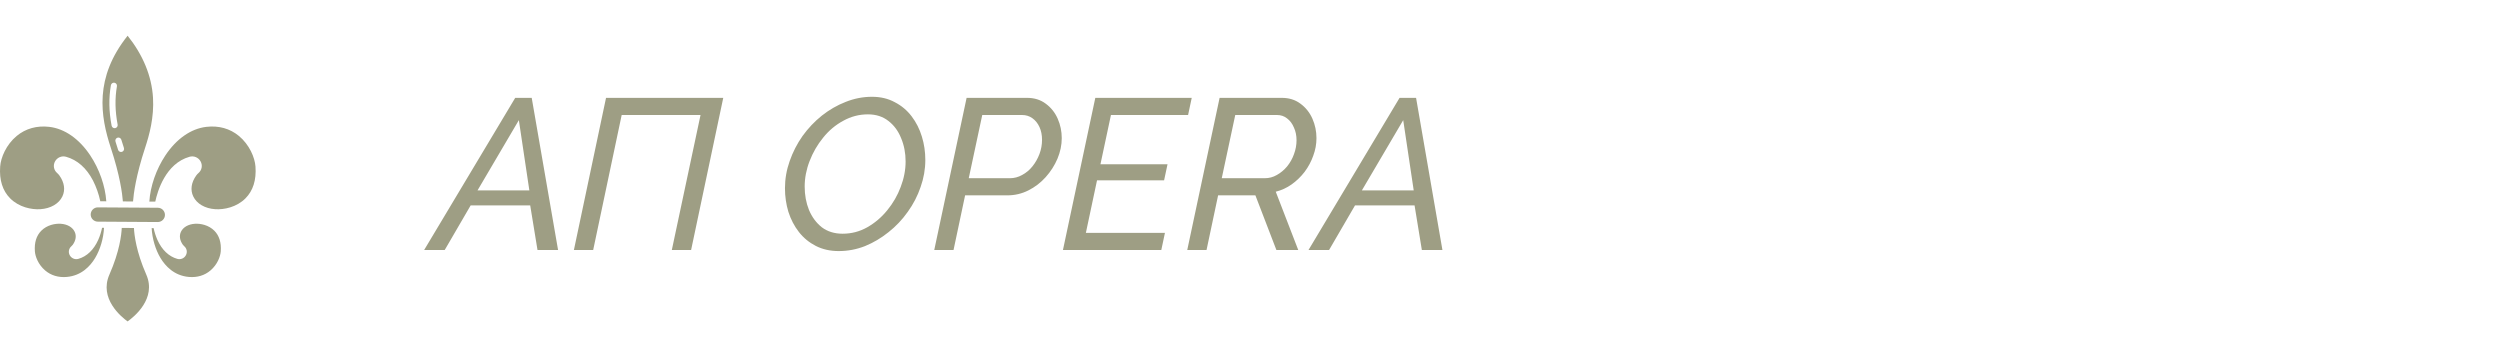 <?xml version="1.0" encoding="UTF-8"?> <svg xmlns="http://www.w3.org/2000/svg" width="140" height="20" viewBox="0 0 140 20" fill="none"><path d="M2.261 11.715C2.839 11.677 3.3 11.409 3.495 10.997C3.666 10.635 3.607 10.22 3.327 9.828C3.29 9.777 3.248 9.731 3.201 9.69C3.109 9.613 3.046 9.506 3.024 9.388C3.003 9.269 3.022 9.147 3.08 9.042C3.138 8.934 3.231 8.849 3.344 8.801C3.457 8.753 3.582 8.745 3.7 8.779C4.327 8.955 4.841 9.405 5.208 10.111C5.394 10.478 5.531 10.868 5.616 11.271L5.952 11.273C5.896 10.419 5.565 9.469 5.05 8.697C4.432 7.771 3.619 7.205 2.761 7.104C2.069 7.022 1.438 7.198 0.936 7.613C0.345 8.102 0.045 8.826 0.009 9.327C-0.045 10.081 0.144 10.68 0.569 11.108C1.064 11.605 1.768 11.747 2.261 11.715ZM8.836 12.434C8.889 12.434 8.941 12.424 8.989 12.403C9.038 12.384 9.082 12.354 9.119 12.317C9.156 12.28 9.186 12.236 9.206 12.188C9.226 12.14 9.237 12.088 9.237 12.035C9.237 11.983 9.227 11.931 9.207 11.882C9.187 11.834 9.158 11.79 9.121 11.752C9.084 11.715 9.04 11.685 8.991 11.665C8.943 11.645 8.891 11.634 8.839 11.634L5.482 11.613H5.48C5.374 11.613 5.272 11.654 5.197 11.729C5.122 11.804 5.079 11.905 5.079 12.011C5.079 12.117 5.12 12.219 5.195 12.294C5.27 12.369 5.371 12.412 5.477 12.412L8.834 12.434H8.836ZM6.881 11.279L7.45 11.283C7.483 10.848 7.613 9.833 8.123 8.286C8.366 7.551 8.635 6.566 8.568 5.467C8.493 4.256 8.015 3.091 7.147 2C5.273 4.352 5.618 6.495 6.208 8.286C6.717 9.829 6.848 10.842 6.881 11.279ZM6.796 7.828C6.837 7.969 6.884 8.119 6.94 8.286C6.954 8.33 6.95 8.377 6.93 8.417C6.909 8.458 6.874 8.489 6.83 8.503C6.787 8.517 6.74 8.514 6.7 8.493C6.659 8.473 6.628 8.437 6.614 8.394C6.562 8.238 6.513 8.082 6.467 7.925C6.46 7.903 6.458 7.88 6.46 7.858C6.462 7.835 6.469 7.813 6.479 7.793C6.49 7.773 6.505 7.755 6.522 7.741C6.54 7.726 6.56 7.716 6.582 7.709C6.604 7.703 6.627 7.701 6.65 7.703C6.672 7.706 6.694 7.713 6.714 7.724C6.734 7.735 6.751 7.75 6.765 7.768C6.78 7.786 6.79 7.806 6.796 7.828H6.796ZM6.21 4.772C6.214 4.75 6.222 4.729 6.234 4.71C6.246 4.691 6.261 4.674 6.28 4.661C6.298 4.648 6.319 4.639 6.341 4.634C6.363 4.629 6.385 4.628 6.408 4.632C6.43 4.636 6.451 4.644 6.47 4.656C6.489 4.668 6.506 4.684 6.519 4.702C6.532 4.72 6.541 4.741 6.546 4.763C6.551 4.785 6.551 4.808 6.548 4.83C6.43 5.515 6.443 6.216 6.587 6.974C6.591 6.996 6.591 7.019 6.587 7.041C6.582 7.063 6.573 7.084 6.561 7.103C6.548 7.122 6.532 7.138 6.513 7.15C6.494 7.162 6.473 7.171 6.451 7.175C6.428 7.179 6.406 7.179 6.383 7.175C6.361 7.17 6.34 7.161 6.322 7.148C6.303 7.135 6.287 7.119 6.275 7.1C6.263 7.081 6.254 7.06 6.25 7.037C6.098 6.239 6.085 5.498 6.21 4.772ZM6.818 12.763C6.802 13.139 6.7 14.073 6.127 15.376C5.536 16.718 6.789 17.743 7.145 18C7.506 17.744 8.782 16.718 8.191 15.376C7.625 14.089 7.519 13.149 7.501 12.768L6.818 12.763ZM10.576 15.509C11.041 15.55 11.46 15.424 11.788 15.144C12.18 14.81 12.343 14.357 12.363 14.071C12.398 13.583 12.277 13.196 12.004 12.921C11.685 12.601 11.231 12.51 10.913 12.531C10.547 12.555 10.255 12.723 10.133 12.98C10.028 13.203 10.066 13.461 10.241 13.707C10.263 13.737 10.289 13.765 10.317 13.789C10.388 13.849 10.437 13.932 10.454 14.024C10.471 14.116 10.455 14.21 10.41 14.292C10.366 14.376 10.294 14.442 10.206 14.48C10.119 14.517 10.021 14.523 9.93 14.497C9.456 14.364 9.064 13.992 8.812 13.427C8.72 13.217 8.65 12.999 8.603 12.775L8.492 12.774C8.524 13.364 8.705 13.98 8.991 14.454C9.258 14.895 9.749 15.437 10.576 15.509ZM8.696 11.291C8.814 10.723 9.27 9.157 10.615 8.779C10.733 8.745 10.859 8.753 10.972 8.801C11.085 8.849 11.178 8.934 11.235 9.042C11.293 9.147 11.313 9.269 11.291 9.388C11.269 9.506 11.207 9.613 11.115 9.69C11.068 9.731 11.025 9.777 10.989 9.828C10.709 10.22 10.649 10.635 10.821 10.997C11.016 11.409 11.477 11.677 12.054 11.715C12.548 11.747 13.252 11.605 13.747 11.107C14.172 10.68 14.361 10.081 14.307 9.327C14.271 8.826 13.97 8.102 13.379 7.613C12.878 7.198 12.247 7.022 11.555 7.104C10.694 7.205 9.879 7.774 9.26 8.705C8.745 9.481 8.416 10.434 8.363 11.289L8.696 11.291ZM3.999 13.789C4.027 13.765 4.053 13.737 4.075 13.707C4.25 13.461 4.288 13.203 4.182 12.98C4.061 12.723 3.769 12.555 3.403 12.531C3.084 12.51 2.63 12.601 2.312 12.921C2.039 13.196 1.918 13.583 1.953 14.071C1.973 14.357 2.136 14.81 2.527 15.144C2.855 15.424 3.274 15.55 3.74 15.509C4.567 15.437 5.058 14.895 5.324 14.454C5.613 13.975 5.796 13.352 5.825 12.757L5.716 12.756C5.669 12.986 5.598 13.211 5.503 13.426C5.252 13.992 4.86 14.364 4.386 14.497C4.295 14.523 4.197 14.517 4.109 14.479C4.022 14.442 3.95 14.376 3.905 14.292C3.86 14.21 3.845 14.116 3.862 14.024C3.879 13.932 3.927 13.849 3.999 13.789Z" fill="#9E9E84"></path><path d="M28.852 5.48H29.776L31.252 14H30.1L29.692 11.504H26.356L24.904 14H23.752L28.852 5.48ZM29.644 10.664L29.056 6.728L26.74 10.664H29.644ZM32.138 14L33.938 5.48H40.502L38.702 14H37.622L39.23 6.44H34.814L33.218 14H32.138ZM46.97 14.06C46.49 14.06 46.062 13.964 45.686 13.772C45.31 13.58 44.994 13.32 44.738 12.992C44.482 12.664 44.286 12.288 44.15 11.864C44.022 11.44 43.958 11 43.958 10.544C43.958 10.024 44.046 9.516 44.222 9.02C44.398 8.516 44.638 8.048 44.942 7.616C45.254 7.184 45.614 6.804 46.022 6.476C46.438 6.148 46.882 5.892 47.354 5.708C47.834 5.516 48.326 5.42 48.83 5.42C49.31 5.42 49.734 5.52 50.102 5.72C50.478 5.912 50.794 6.176 51.05 6.512C51.306 6.848 51.498 7.228 51.626 7.652C51.754 8.068 51.818 8.504 51.818 8.96C51.818 9.472 51.73 9.976 51.554 10.472C51.386 10.968 51.146 11.432 50.834 11.864C50.53 12.296 50.17 12.676 49.754 13.004C49.346 13.332 48.906 13.592 48.434 13.784C47.962 13.968 47.474 14.06 46.97 14.06ZM47.186 13.088C47.682 13.088 48.142 12.968 48.566 12.728C48.99 12.488 49.362 12.172 49.682 11.78C50.01 11.38 50.262 10.944 50.438 10.472C50.622 9.992 50.714 9.516 50.714 9.044C50.714 8.572 50.63 8.136 50.462 7.736C50.302 7.336 50.066 7.016 49.754 6.776C49.442 6.528 49.058 6.404 48.602 6.404C48.114 6.404 47.654 6.524 47.222 6.764C46.79 6.996 46.414 7.312 46.094 7.712C45.774 8.104 45.522 8.54 45.338 9.02C45.154 9.492 45.062 9.968 45.062 10.448C45.062 10.92 45.142 11.356 45.302 11.756C45.47 12.156 45.71 12.48 46.022 12.728C46.342 12.968 46.73 13.088 47.186 13.088ZM54.13 5.48H57.514C57.922 5.48 58.27 5.588 58.558 5.804C58.854 6.02 59.078 6.3 59.23 6.644C59.382 6.988 59.458 7.352 59.458 7.736C59.458 8.12 59.378 8.504 59.218 8.888C59.058 9.264 58.838 9.608 58.558 9.92C58.278 10.232 57.954 10.48 57.586 10.664C57.218 10.848 56.826 10.94 56.41 10.94H54.046L53.398 14H52.318L54.13 5.48ZM56.554 9.98C56.794 9.98 57.022 9.92 57.238 9.8C57.462 9.68 57.654 9.52 57.814 9.32C57.982 9.112 58.114 8.88 58.21 8.624C58.306 8.368 58.354 8.104 58.354 7.832C58.354 7.56 58.306 7.32 58.21 7.112C58.114 6.904 57.982 6.74 57.814 6.62C57.646 6.5 57.454 6.44 57.238 6.44H55.006L54.25 9.98H56.554ZM61.337 5.48H66.737L66.533 6.44H62.213L61.625 9.2H65.381L65.189 10.1H61.433L60.809 13.04H65.237L65.033 14H59.525L61.337 5.48ZM66.486 14L68.298 5.48H71.778C72.186 5.48 72.534 5.588 72.822 5.804C73.118 6.02 73.342 6.3 73.494 6.644C73.646 6.988 73.722 7.352 73.722 7.736C73.722 8.072 73.662 8.4 73.542 8.72C73.43 9.04 73.27 9.34 73.062 9.62C72.854 9.892 72.61 10.128 72.33 10.328C72.058 10.52 71.762 10.656 71.442 10.736L72.702 14H71.478L70.302 10.94H68.214L67.566 14H66.486ZM70.83 9.98C71.07 9.98 71.294 9.92 71.502 9.8C71.718 9.68 71.91 9.52 72.078 9.32C72.246 9.112 72.374 8.884 72.462 8.636C72.558 8.38 72.606 8.12 72.606 7.856C72.606 7.592 72.558 7.356 72.462 7.148C72.374 6.932 72.246 6.76 72.078 6.632C71.918 6.504 71.73 6.44 71.514 6.44H69.174L68.418 9.98H70.83ZM78.376 5.48H79.3L80.776 14H79.624L79.216 11.504H75.88L74.428 14H73.276L78.376 5.48ZM79.168 10.664L78.58 6.728L76.264 10.664H79.168Z" fill="#9E9E84"></path></svg> 